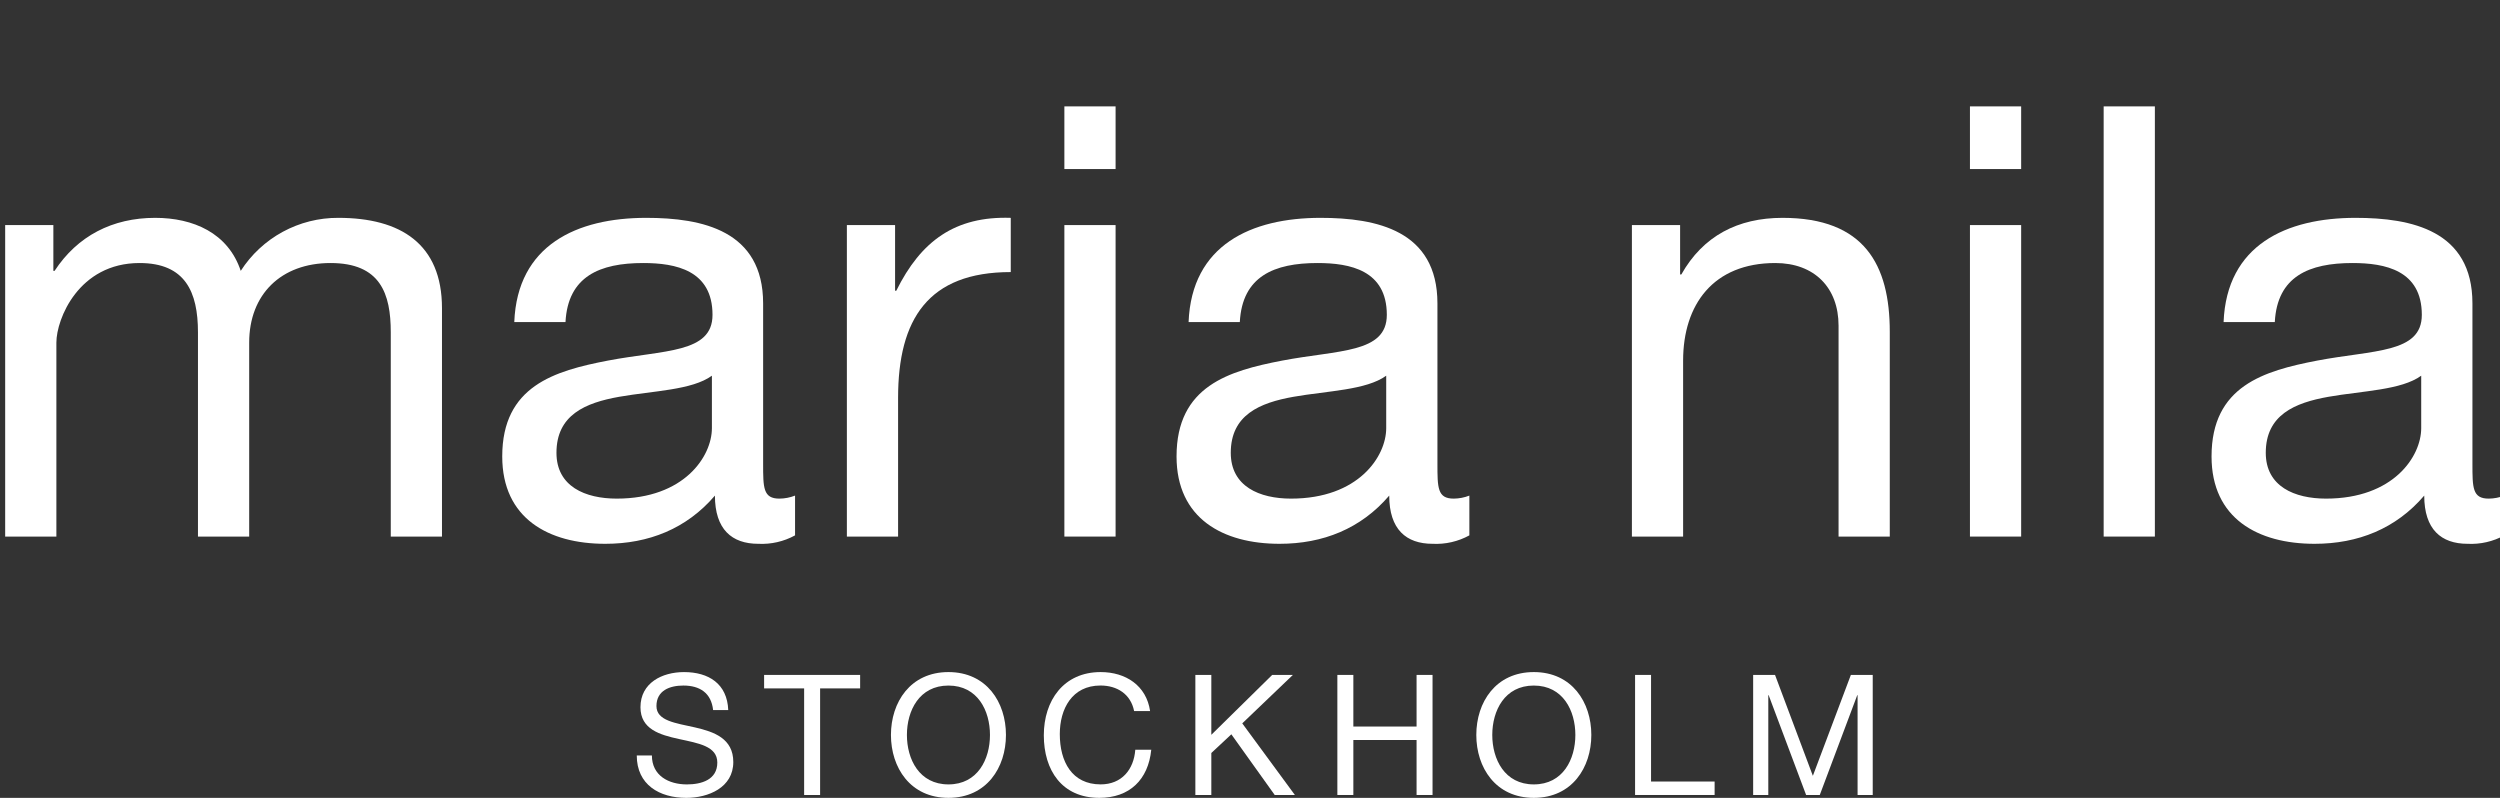 <svg width="188" height="60" viewBox="0 0 188 60" fill="none" xmlns="http://www.w3.org/2000/svg">
<rect x="0" y="0" width="188" height="60" fill="#333333" stroke="none"/>
<g clip-path="url(#clip0_2272_207)">
<path d="M0.389 16.926H4.013V20.369H4.104C5.826 17.741 8.454 16.382 11.671 16.382C14.525 16.382 17.153 17.515 18.104 20.369C18.893 19.14 19.979 18.13 21.262 17.433C22.545 16.736 23.984 16.374 25.444 16.382C30.111 16.382 33.237 18.33 33.237 23.178V40.35H29.386V24.991C29.386 22.091 28.616 19.78 24.855 19.78C21.14 19.78 18.739 22.136 18.739 25.761V40.35H14.887V24.991C14.887 21.955 13.936 19.78 10.492 19.78C5.916 19.78 4.24 23.994 4.24 25.761V40.35H0.389V16.926Z" fill="white"/>
<path d="M59.788 40.26C58.943 40.723 57.986 40.943 57.024 40.894C55.031 40.894 53.762 39.806 53.762 37.269C51.632 39.761 48.778 40.894 45.516 40.894C41.257 40.894 37.768 38.991 37.768 34.324C37.768 29.023 41.71 27.89 45.697 27.12C49.956 26.305 53.581 26.576 53.581 23.677C53.581 20.324 50.817 19.78 48.37 19.78C45.108 19.78 42.707 20.777 42.525 24.22H38.674C38.901 18.421 43.386 16.382 48.597 16.382C52.81 16.382 57.387 17.334 57.387 22.816V34.868C57.387 36.68 57.387 37.496 58.61 37.496C59.013 37.493 59.412 37.416 59.788 37.269V40.26ZM53.535 28.253C52.04 29.34 49.141 29.386 46.558 29.839C44.021 30.292 41.846 31.198 41.846 34.052C41.846 36.59 44.021 37.496 46.377 37.496C51.451 37.496 53.535 34.324 53.535 32.195V28.253Z" fill="white"/>
<path d="M63.685 16.926H67.31V21.864H67.4C69.258 18.104 71.841 16.246 76.009 16.382V20.46C69.802 20.46 67.536 23.994 67.536 29.929V40.35H63.685V16.926Z" fill="white"/>
<path d="M83.892 12.712H80.041V8H83.892V12.712ZM80.041 16.926H83.892V40.35H80.041V16.926Z" fill="white"/>
<path d="M110.496 40.26C109.651 40.723 108.694 40.943 107.732 40.894C105.739 40.894 104.47 39.806 104.47 37.269C102.34 39.761 99.486 40.894 96.224 40.894C91.965 40.894 88.476 38.991 88.476 34.324C88.476 29.023 92.418 27.89 96.405 27.12C100.664 26.305 104.289 26.576 104.289 23.677C104.289 20.324 101.525 19.78 99.078 19.78C95.816 19.78 93.415 20.777 93.234 24.22H89.382C89.609 18.421 94.094 16.382 99.305 16.382C103.518 16.382 108.095 17.334 108.095 22.816V34.868C108.095 36.68 108.095 37.496 109.318 37.496C109.721 37.493 110.12 37.416 110.496 37.269V40.26ZM104.243 28.253C102.748 29.34 99.849 29.386 97.266 29.839C94.729 30.292 92.554 31.198 92.554 34.052C92.554 36.59 94.729 37.496 97.085 37.496C102.159 37.496 104.243 34.324 104.243 32.195V28.253Z" fill="white"/>
<path d="M122.719 16.926H126.344V20.641H126.435C128.066 17.741 130.694 16.382 134.046 16.382C140.208 16.382 142.111 19.916 142.111 24.945V40.35H138.26V24.492C138.26 21.638 136.448 19.78 133.503 19.78C128.836 19.78 126.57 22.907 126.57 27.12V40.35H122.719V16.926Z" fill="white"/>
<path d="M151.991 12.712H148.14V8H151.991V12.712ZM148.14 16.926H151.991V40.35H148.14V16.926Z" fill="white"/>
<path d="M158.195 8H162.046V40.35H158.195V8Z" fill="white"/>
<path d="M188.328 40.26C187.483 40.723 186.526 40.943 185.564 40.894C183.571 40.894 182.302 39.806 182.302 37.269C180.172 39.761 177.318 40.894 174.056 40.894C169.797 40.894 166.308 38.991 166.308 34.324C166.308 29.023 170.25 27.89 174.237 27.12C178.496 26.305 182.121 26.576 182.121 23.677C182.121 20.324 179.357 19.78 176.91 19.78C173.648 19.78 171.247 20.777 171.065 24.22H167.214C167.441 18.421 171.926 16.382 177.137 16.382C181.35 16.382 185.927 17.334 185.927 22.816V34.868C185.927 36.68 185.927 37.496 187.15 37.496C187.553 37.493 187.952 37.416 188.328 37.269V40.26ZM182.075 28.253C180.58 29.34 177.681 29.386 175.098 29.839C172.561 30.292 170.386 31.198 170.386 34.052C170.386 36.59 172.561 37.496 174.917 37.496C179.991 37.496 182.075 34.324 182.075 32.195V28.253Z" fill="white"/>
<path d="M53.626 53.399C53.487 52.11 52.627 51.553 51.388 51.553C50.376 51.553 49.365 51.92 49.365 53.096C49.365 54.208 50.806 54.373 52.261 54.701C53.702 55.031 55.144 55.536 55.144 57.306C55.144 59.228 53.259 60 51.615 60C49.592 60 47.885 59.014 47.885 56.813H49.023C49.023 58.33 50.288 58.988 51.654 58.988C52.741 58.988 53.942 58.646 53.942 57.344C53.942 56.105 52.5 55.89 51.059 55.574C49.618 55.258 48.163 54.84 48.163 53.184C48.163 51.35 49.794 50.541 51.438 50.541C53.285 50.541 54.688 51.414 54.764 53.399H53.626Z" fill="white"/>
<path d="M60.471 51.768H57.461V50.754H64.682V51.768H61.672V59.785H60.471L60.471 51.768Z" fill="white"/>
<path d="M71.323 50.54C74.194 50.54 75.648 52.816 75.648 55.269C75.648 57.722 74.194 59.999 71.323 59.999C68.453 59.999 66.999 57.722 66.999 55.269C66.999 52.815 68.453 50.54 71.323 50.54ZM71.323 58.987C73.523 58.987 74.446 57.09 74.446 55.269C74.446 53.448 73.523 51.554 71.323 51.554C69.124 51.554 68.2 53.45 68.2 55.269C68.2 57.087 69.122 58.987 71.323 58.987Z" fill="white"/>
<path d="M85.286 53.473C85.033 52.196 84.009 51.551 82.757 51.551C80.607 51.551 79.697 53.322 79.697 55.206C79.697 57.267 80.607 58.986 82.769 58.986C84.35 58.986 85.261 57.873 85.374 56.382H86.575C86.349 58.633 84.944 59.999 82.668 59.999C79.859 59.999 78.495 57.925 78.495 55.294C78.495 52.677 79.987 50.54 82.769 50.54C84.653 50.54 86.209 51.551 86.487 53.473L85.286 53.473Z" fill="white"/>
<path d="M89.891 50.754H91.092V55.257L95.668 50.755H97.224L93.418 54.397L97.376 59.784H95.859L92.597 55.219L91.092 56.624V59.785H89.891V50.754Z" fill="white"/>
<path d="M100.57 50.754H101.772V54.636H106.526V50.754H107.727V59.783H106.526V55.648H101.772V59.783H100.57V50.754Z" fill="white"/>
<path d="M115.343 50.54C118.214 50.54 119.668 52.816 119.668 55.269C119.668 57.722 118.214 59.999 115.343 59.999C112.472 59.999 111.018 57.722 111.018 55.269C111.018 52.815 112.472 50.54 115.343 50.54ZM115.343 58.987C117.542 58.987 118.467 57.09 118.467 55.269C118.467 53.448 117.543 51.554 115.343 51.554C113.143 51.554 112.219 53.45 112.219 55.269C112.219 57.087 113.143 58.987 115.343 58.987Z" fill="white"/>
<path d="M122.958 50.754H124.159V58.771H128.939V59.783H122.958L122.958 50.754Z" fill="white"/>
<path d="M131.837 50.754H133.482L136.327 58.342L139.185 50.754H140.829V59.783H139.69V52.272H139.667L136.847 59.783H135.82L133.001 52.272H132.976V59.783H131.837L131.837 50.754Z" fill="white"/>
</g>
<defs>
<clipPath id="clip0_2272_207">
<rect width="188" height="60" fill="white"/>
</clipPath>
</defs>
</svg>
